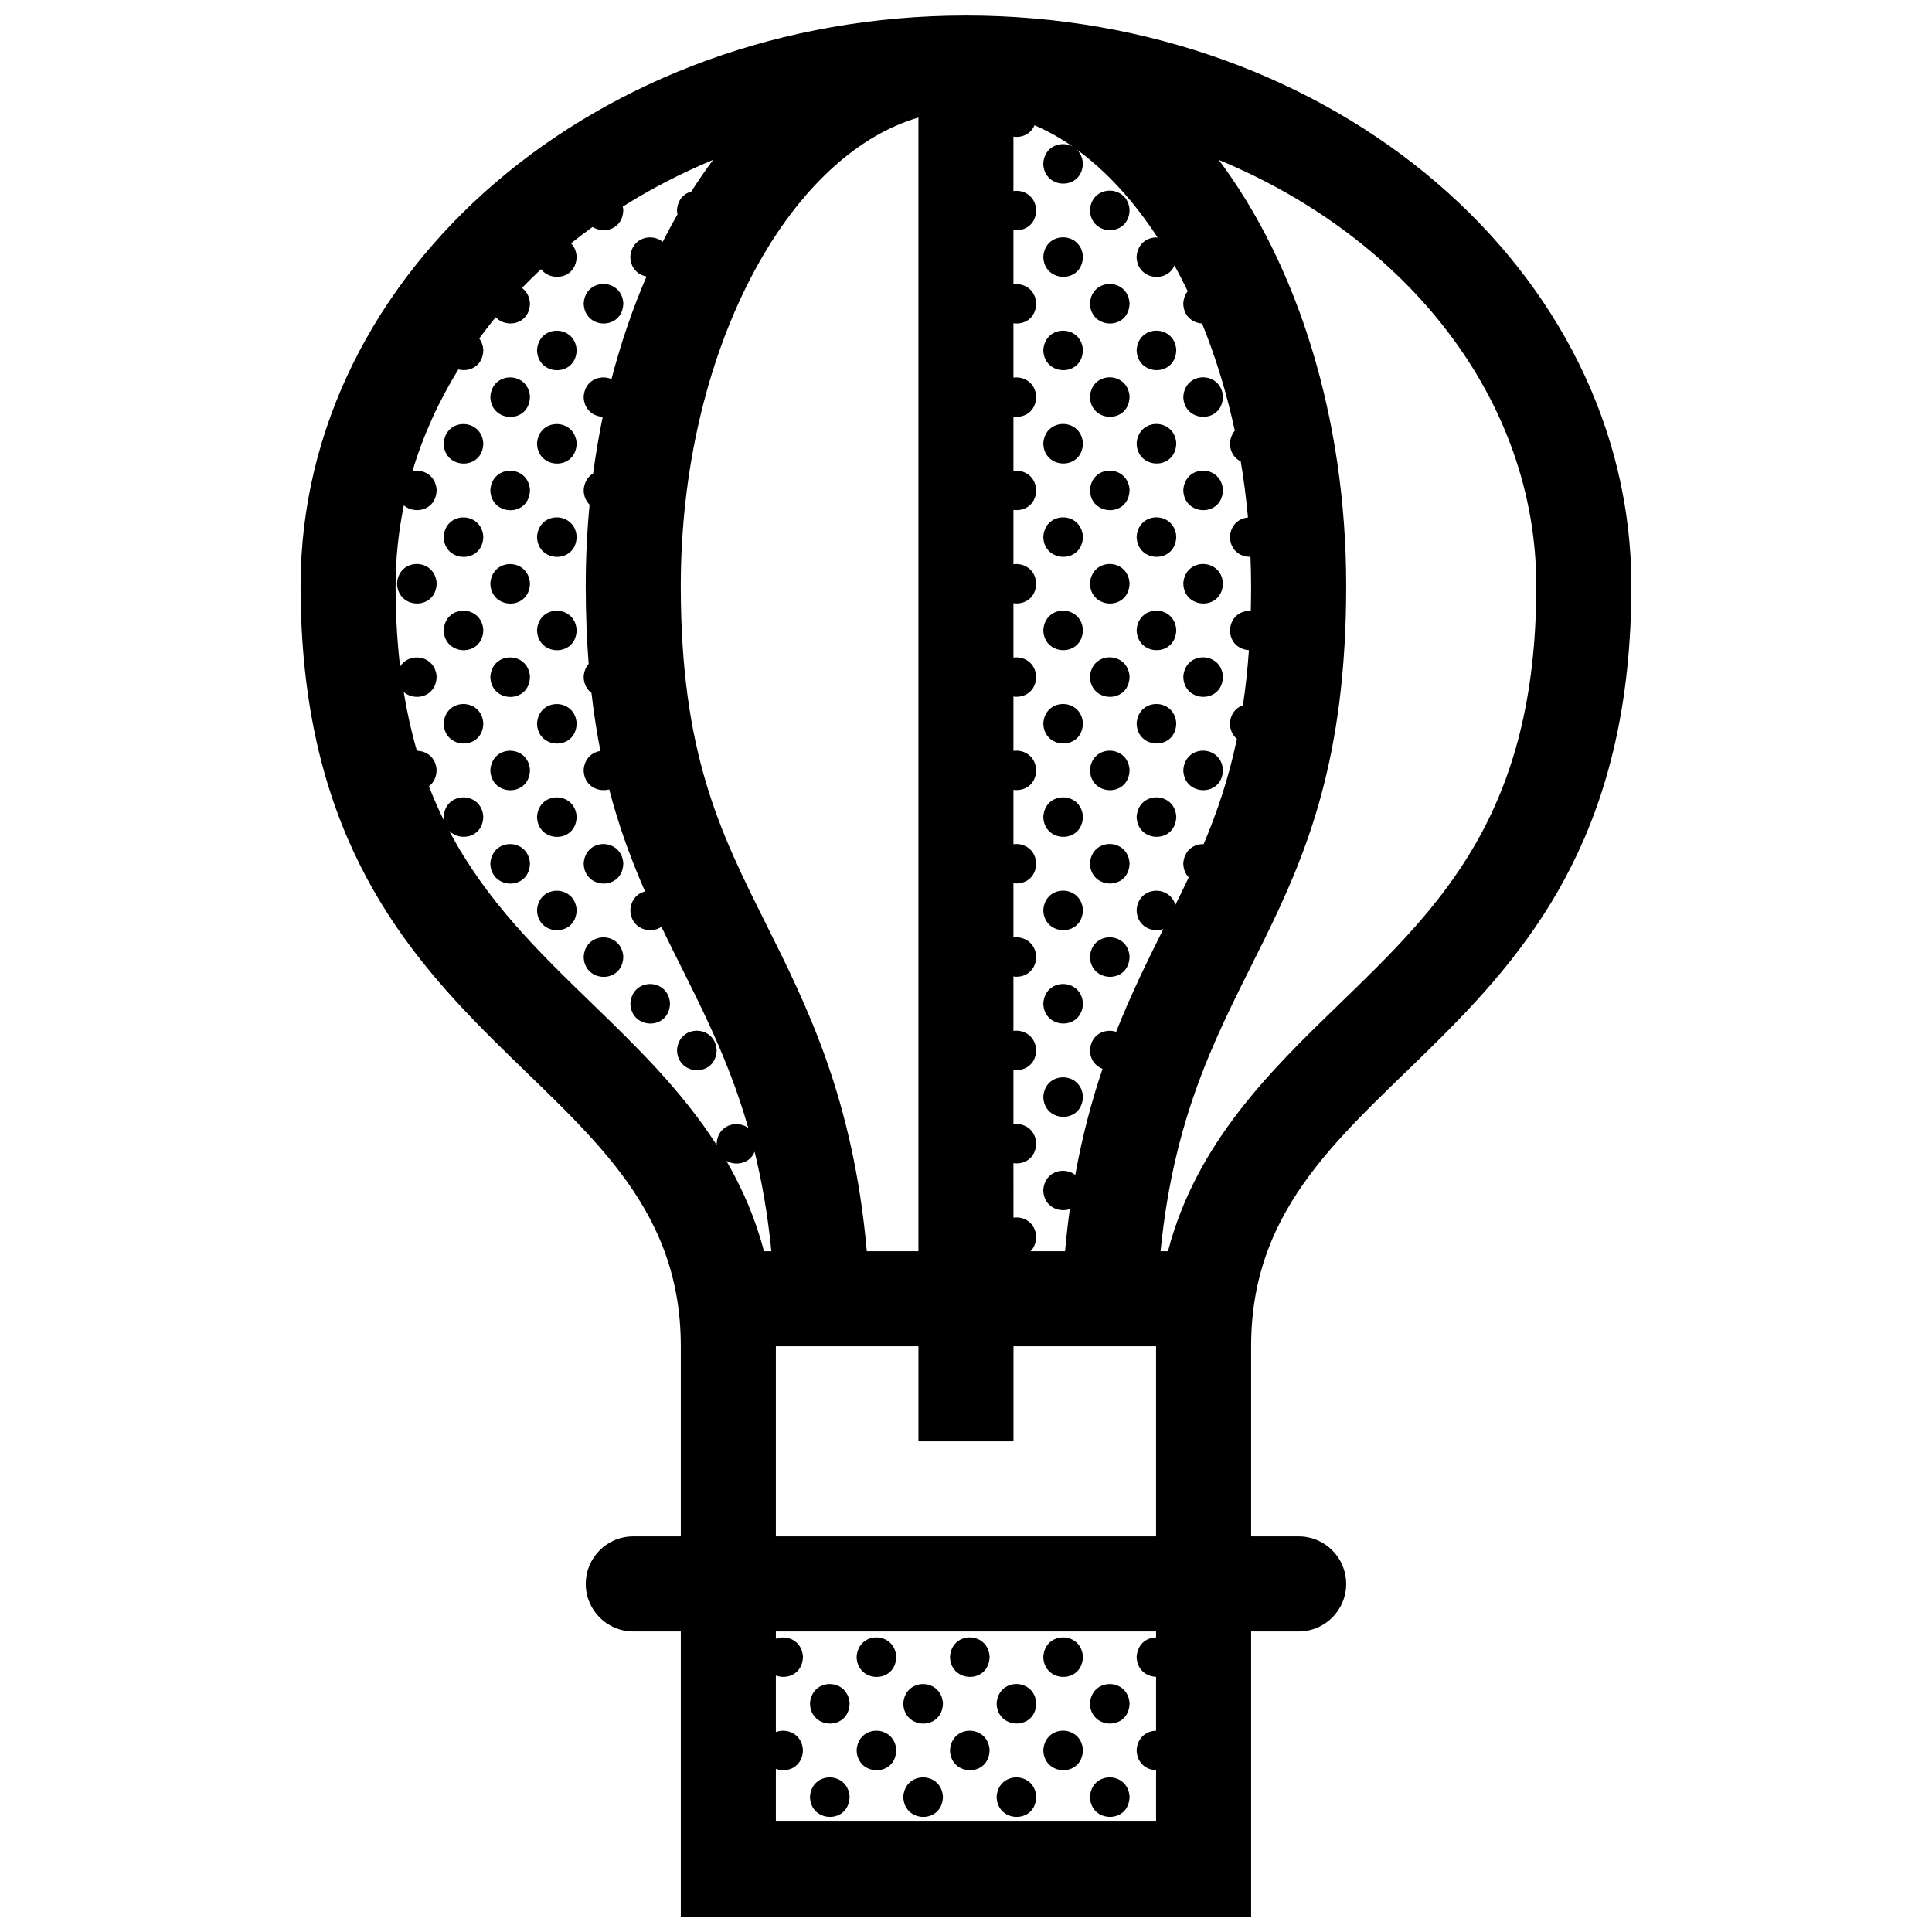 <?xml version="1.0" encoding="UTF-8"?>
<!-- Uploaded to: ICON Repo, www.iconrepo.com, Generator: ICON Repo Mixer Tools -->
<svg width="800px" height="800px" version="1.1" viewBox="144 144 512 512" xmlns="http://www.w3.org/2000/svg">
 <defs>
  <clipPath id="a">
   <path d="m223 148.09h354v503.81h-354z"/>
  </clipPath>
 </defs>
 <g clip-path="url(#a)">
  <path d="m420.49 212.03c0.457-6.906 10.062-6.777 10.5-0.031-0.141 7.266-10.352 7.027-10.5 0.031zm10.5 24.707c-0.438-6.746-10.039-6.871-10.5 0.031 0.148 6.992 10.359 7.234 10.5-0.031zm-169.41 98.969c0.145 6.992 10.363 7.234 10.504-0.031-0.438-6.746-10.039-6.871-10.504 0.031zm181.77 12.336c-0.438-6.746-10.039-6.871-10.5 0.035 0.148 6.996 10.359 7.231 10.5-0.035zm-12.363-61.836c-0.438-6.746-10.039-6.871-10.5 0.035 0.148 6.992 10.359 7.231 10.5-0.035zm12.363 111.3c-0.438-6.746-10.039-6.871-10.5 0.031 0.148 6.992 10.359 7.234 10.5-0.031zm0-24.734c-0.438-6.742-10.039-6.871-10.5 0.031 0.148 6.996 10.359 7.238 10.5-0.031zm-12.363 61.832c-0.438-6.742-10.039-6.867-10.5 0.035 0.148 6.996 10.359 7.238 10.5-0.035zm-121.8-210.24c-0.438-6.746-10.047-6.879-10.5 0.031 0.141 6.996 10.359 7.231 10.5-0.031zm-59.969 74.234c0.145 6.992 10.359 7.234 10.5-0.031-0.434-6.746-10.039-6.875-10.5 0.031zm181.77 111.28c-0.438-6.746-10.039-6.879-10.5 0.031 0.148 6.992 10.359 7.227 10.5-0.031zm0-98.945c-0.438-6.746-10.039-6.871-10.5 0.031 0.148 7 10.359 7.238 10.5-0.031zm0 24.738c-0.438-6.746-10.039-6.871-10.5 0.031 0.148 6.992 10.359 7.234 10.5-0.031zm0 49.469c-0.438-6.742-10.039-6.871-10.5 0.031 0.148 6.996 10.359 7.234 10.5-0.031zm0-24.73c-0.438-6.746-10.039-6.871-10.5 0.031 0.148 6.992 10.359 7.227 10.5-0.031zm0-98.945c-0.438-6.746-10.039-6.879-10.5 0.031 0.148 7 10.359 7.238 10.5-0.031zm37.105 86.574c-0.438-6.746-10.039-6.871-10.504 0.035 0.145 6.996 10.359 7.231 10.504-0.035zm-12.367-86.574c-0.438-6.746-10.039-6.879-10.504 0.031 0.145 7 10.355 7.238 10.504-0.031zm-12.375 61.84c-0.438-6.746-10.039-6.879-10.5 0.031 0.148 6.996 10.359 7.238 10.5-0.031zm12.375-37.102c-0.438-6.746-10.039-6.871-10.504 0.035 0.145 6.992 10.355 7.231 10.504-0.035zm12.367 37.102c-0.438-6.746-10.039-6.879-10.504 0.031 0.145 6.996 10.359 7.238 10.504-0.031zm0-74.207c-0.438-6.746-10.039-6.871-10.504 0.031 0.145 6.996 10.359 7.238 10.504-0.031zm0 49.473c-0.438-6.746-10.039-6.871-10.504 0.031 0.145 6.992 10.359 7.234 10.504-0.031zm0-24.734c-0.438-6.746-10.039-6.879-10.504 0.031 0.145 6.996 10.359 7.231 10.504-0.031zm-12.367 37.098c-0.438-6.746-10.039-6.871-10.504 0.031 0.145 7 10.355 7.238 10.504-0.031zm0 24.738c-0.438-6.746-10.039-6.871-10.504 0.031 0.145 6.992 10.355 7.234 10.504-0.031zm-12.375-61.836c-0.438-6.746-10.039-6.879-10.5 0.031 0.148 6.996 10.359 7.231 10.5-0.031zm0 24.734c-0.438-6.746-10.039-6.871-10.5 0.031 0.148 6.992 10.359 7.234 10.5-0.031zm0-49.473c-0.438-6.746-10.039-6.871-10.5 0.031 0.148 6.996 10.359 7.238 10.5-0.031zm0-24.73c-0.438-6.746-10.039-6.879-10.5 0.031 0.148 6.996 10.359 7.231 10.5-0.031zm12.375 136.04c-0.438-6.746-10.039-6.871-10.504 0.031 0.145 6.992 10.355 7.227 10.504-0.031zm-12.375-160.78c-0.438-6.746-10.039-6.871-10.5 0.031 0.148 6.996 10.359 7.238 10.5-0.031zm12.375 37.105c-0.438-6.746-10.039-6.871-10.504 0.031 0.145 6.992 10.355 7.234 10.504-0.031zm-24.738 371.02c-0.438-6.742-10.039-6.867-10.5 0.035 0.148 6.992 10.359 7.238 10.5-0.035zm-12.367-12.367c-0.434-6.742-10.039-6.867-10.5 0.035 0.152 6.996 10.363 7.238 10.5-0.035zm-107.56-185.47c0.141 6.996 10.359 7.234 10.5-0.031-0.441-6.746-10.043-6.879-10.5 0.031zm95.199 173.11c-0.438-6.746-10.039-6.871-10.504 0.035 0.148 7 10.363 7.238 10.504-0.035zm-144.68-272.05c0.145 6.996 10.363 7.234 10.504-0.031-0.438-6.75-10.039-6.875-10.504 0.031zm61.84 111.31c0.145 6.996 10.359 7.234 10.504-0.035-0.438-6.746-10.047-6.871-10.504 0.035zm119.93 173.11c-0.438-6.742-10.039-6.867-10.5 0.035 0.148 6.996 10.359 7.238 10.5-0.035zm0 24.734c-0.438-6.746-10.039-6.871-10.5 0.031 0.148 6.996 10.359 7.238 10.5-0.031zm-12.363-37.102c-0.438-6.746-10.039-6.871-10.5 0.035 0.148 7 10.359 7.238 10.5-0.035zm-61.832 12.367c-0.438-6.742-10.039-6.867-10.5 0.035 0.141 6.996 10.359 7.238 10.5-0.035zm37.102 12.367c-0.438-6.742-10.039-6.867-10.504 0.035 0.148 6.992 10.363 7.238 10.504-0.035zm-24.734 0c-0.438-6.742-10.047-6.867-10.504 0.035 0.148 6.992 10.363 7.238 10.504-0.035zm194.8-308.51c0 125.95-100.76 125.95-100.76 201.52v50.383h12.594c6.961 0 12.594 5.633 12.594 12.594 0.004 6.961-5.629 12.594-12.594 12.594h-12.594v75.57h-151.14v-75.57h-12.594c-6.961 0-12.594-5.633-12.594-12.594 0-6.961 5.633-12.594 12.594-12.594l12.594-0.004v-50.379c0-75.57-100.76-75.57-100.76-201.52 0-83.469 78.969-151.14 176.34-151.14 97.363 0 176.33 67.676 176.33 151.14zm-163.74 167.43c2.75-0.383 5.793 1.309 6.031 5.039-0.031 1.699-0.625 2.973-1.508 3.859h9.148c0.344-3.859 0.766-7.566 1.258-11.148-3.027 1.008-6.949-0.73-7.031-5.043 0.332-5.031 5.523-6.312 8.48-4.031 1.895-10.465 4.383-19.719 7.227-28.113-1.812-0.68-3.281-2.344-3.336-4.957 0.281-4.242 4-5.812 6.934-4.852 3.953-9.98 8.305-18.797 12.504-27.215-3.031 1.031-6.984-0.707-7.074-5.039 0.43-6.41 8.727-6.746 10.27-1.367 1.203-2.438 2.387-4.863 3.535-7.297-0.84-0.875-1.406-2.109-1.438-3.703 0.238-3.523 2.836-5.195 5.394-5.109 3.551-8.402 6.609-17.348 8.82-27.895-1.074-0.887-1.812-2.254-1.848-4.098 0.172-2.613 1.652-4.211 3.449-4.832 0.684-4.543 1.215-9.391 1.582-14.594-2.516-0.109-4.961-1.898-5.031-5.305 0.238-3.578 2.922-5.25 5.523-5.106 0.051-2.156 0.086-4.352 0.086-6.629 0-2.586-0.07-5.144-0.168-7.691-2.644 0.082-5.367-1.719-5.441-5.305 0.211-3.234 2.434-4.914 4.777-5.106-0.457-5.047-1.094-10.012-1.914-14.867-1.594-0.781-2.816-2.383-2.863-4.766 0.098-1.422 0.578-2.539 1.289-3.371-2.172-10.086-5.106-19.629-8.68-28.418-2.492-0.137-4.914-1.934-4.977-5.309 0.09-1.355 0.527-2.422 1.184-3.238-1.129-2.336-2.297-4.621-3.523-6.82-2.023 4.766-9.898 3.828-10.031-2.309 0.242-3.594 2.957-5.266 5.566-5.109-6.289-9.645-13.523-17.562-21.402-23.301 0.875 0.852 1.5 2.055 1.602 3.648-0.141 7.266-10.359 7.027-10.5 0.031 0.309-4.656 4.762-6.098 7.773-4.492-3.266-2.273-6.637-4.144-10.098-5.633-0.973 2.367-3.367 3.352-5.578 3.019v14.402c2.75-0.383 5.793 1.316 6.031 5.039-0.074 4-3.211 5.715-6.031 5.289v14.402c2.75-0.383 5.793 1.309 6.031 5.039-0.074 4-3.211 5.715-6.031 5.285v14.402c2.75-0.383 5.793 1.316 6.031 5.039-0.074 4-3.211 5.715-6.031 5.289v14.402c2.75-0.383 5.793 1.309 6.031 5.039-0.074 4-3.211 5.715-6.031 5.289v14.402c2.75-0.383 5.793 1.316 6.031 5.039-0.074 4-3.211 5.715-6.031 5.289v14.402c2.75-0.383 5.793 1.309 6.031 5.039-0.074 4-3.211 5.715-6.031 5.289v14.402c2.75-0.387 5.793 1.309 6.031 5.039-0.074 4-3.211 5.719-6.031 5.289v14.41c2.75-0.387 5.793 1.309 6.031 5.039-0.074 4-3.211 5.715-6.031 5.289v14.402c2.75-0.383 5.793 1.309 6.031 5.039-0.074 4-3.211 5.715-6.031 5.285v14.41c2.75-0.383 5.793 1.316 6.031 5.039-0.074 4-3.211 5.715-6.031 5.289v14.402c2.75-0.383 5.793 1.316 6.031 5.039-0.074 4.004-3.211 5.719-6.031 5.297zm-88.168-167.43c0 44.426 10.453 65.312 22.535 89.496 10.949 21.922 23.148 46.273 26.766 86.836h13.676v-300.44c-35.215 10.332-62.977 62.977-62.977 124.11zm9.504 147.77c0.328-4.984 5.41-6.281 8.387-4.098-6.035-21.039-14.895-36.426-23.016-53.289-3.055 2.035-8.141 0.48-8.242-4.449 0.188-2.828 1.91-4.449 3.898-4.949-3.582-8.176-6.863-16.953-9.496-27.039-2.984 0.828-6.688-0.918-6.777-5.113 0.207-3.078 2.227-4.75 4.445-5.074-0.945-4.812-1.75-9.926-2.371-15.383-1.184-0.883-2.031-2.309-2.07-4.281 0.102-1.449 0.598-2.586 1.328-3.422-0.5-6.394-0.777-13.258-0.777-20.672 0-7.305 0.352-14.488 1.02-21.52-0.918-0.887-1.531-2.172-1.566-3.856 0.141-2.137 1.16-3.598 2.508-4.398 0.68-5.109 1.531-10.121 2.543-15.027-2.519-0.105-4.984-1.895-5.055-5.309 0.297-4.453 4.387-5.965 7.379-4.68 2.484-9.578 5.606-18.68 9.281-27.195-2.238-0.402-4.231-2.16-4.293-5.231 0.332-5.094 5.644-6.348 8.586-3.953 1.258-2.488 2.559-4.918 3.914-7.273-0.074-0.359-0.121-0.73-0.133-1.133 0.188-2.777 1.844-4.402 3.793-4.926 1.855-2.906 3.785-5.703 5.789-8.383-8.469 3.508-16.48 7.668-23.961 12.383 0.059 0.293 0.125 0.574 0.152 0.891-0.102 5.059-5.074 6.469-8.141 4.504-1.949 1.41-3.863 2.848-5.719 4.336 0.82 0.84 1.395 2.004 1.492 3.527-0.109 5.859-6.769 6.832-9.422 3.324-1.742 1.621-3.426 3.281-5.062 4.973 1.148 0.84 1.996 2.191 2.117 4.07-0.109 5.629-6.254 6.731-9.082 3.699-1.516 1.832-2.957 3.715-4.359 5.613 0.594 0.789 0.996 1.805 1.078 3.055-0.086 4.281-3.656 5.934-6.613 5.152-5.231 8.484-9.34 17.516-12.168 26.973 2.84-0.605 6.156 1.066 6.41 4.969-0.105 5.371-5.707 6.629-8.688 4.098-1.422 6.941-2.184 14.055-2.184 21.316 0 7.691 0.418 14.801 1.195 21.406 2.414-3.988 9.305-3.031 9.672 2.66-0.105 5.391-5.75 6.641-8.715 4.074 0.906 5.547 2.074 10.727 3.492 15.578 2.504 0.012 5.004 1.707 5.223 5.078-0.039 2.023-0.863 3.461-2.031 4.328 1.238 3.188 2.574 6.242 4.019 9.16-0.066-0.344-0.117-0.699-0.125-1.09 0.465-6.906 10.066-6.777 10.504-0.031-0.109 5.594-6.176 6.723-9.035 3.758 9.859 18.656 23.75 32.109 38.062 45.969 11.395 11.047 23.562 22.836 32.859 37.352-0.012-0.152-0.047-0.301-0.047-0.473zm14.504 28.562c-0.973-9.805-2.516-18.48-4.445-26.363-1.25 3.113-4.934 3.875-7.488 2.414 4.203 7.234 7.664 15.145 9.969 23.949zm101.95 100.76h-100.76v1.934c2.977-1.117 6.902 0.5 7.18 4.75-0.09 4.551-4.137 6.16-7.18 5.004v14.977c2.977-1.117 6.902 0.5 7.18 4.75-0.09 4.555-4.137 6.16-7.18 4.996v13.969h100.76v-13.617c-2.555-0.059-5.082-1.848-5.152-5.309 0.227-3.41 2.68-5.094 5.152-5.125v-14.305c-2.555-0.066-5.082-1.855-5.152-5.309 0.227-3.41 2.68-5.098 5.152-5.129zm0-75.57h-37.785v25.191h-25.191v-25.191h-37.785v50.383h100.76zm100.76-201.52c0-49.414-34.324-92.262-84.145-112.88 20.711 27.68 33.766 67.992 33.766 112.88 0 91.578-41.609 99.93-49.195 176.33h1.965c7.551-28.832 27.402-48.043 45.336-65.434 26.887-26.027 52.273-50.605 52.273-110.9zm-181.98 320.88c-0.438-6.746-10.039-6.871-10.5 0.031 0.141 6.996 10.359 7.238 10.5-0.031zm12.367-37.102c-0.438-6.746-10.047-6.871-10.504 0.035 0.148 7 10.363 7.238 10.504-0.035zm12.371 12.367c-0.438-6.742-10.047-6.867-10.504 0.035 0.145 6.996 10.355 7.238 10.504-0.035zm0 24.734c-0.438-6.746-10.047-6.871-10.504 0.031 0.145 6.996 10.355 7.238 10.504-0.031zm24.727 0c-0.434-6.746-10.039-6.871-10.5 0.031 0.152 6.996 10.363 7.238 10.5-0.031zm-144.67-370.98c0.145 6.996 10.359 7.234 10.5-0.031-0.434-6.75-10.043-6.875-10.5 0.031zm0 74.207c0.145 6.992 10.359 7.234 10.5-0.031-0.434-6.75-10.043-6.879-10.5 0.031zm0 24.73c0.145 6.992 10.359 7.234 10.5-0.035-0.434-6.742-10.043-6.871-10.5 0.035zm0-74.207c0.145 6.996 10.359 7.234 10.5-0.031-0.434-6.742-10.043-6.875-10.5 0.031zm0 24.738c0.145 6.992 10.359 7.234 10.5-0.031-0.434-6.746-10.043-6.875-10.5 0.031zm-12.371-12.367c0.145 6.992 10.363 7.234 10.504-0.035-0.438-6.742-10.039-6.875-10.504 0.035zm12.371 86.574c0.145 6.996 10.359 7.234 10.5-0.031-0.434-6.746-10.043-6.875-10.5 0.031zm-12.371-111.31c0.145 6.992 10.363 7.234 10.504-0.031-0.438-6.742-10.039-6.875-10.504 0.031zm24.742 0c0.141 6.992 10.359 7.234 10.5-0.031-0.438-6.742-10.047-6.875-10.5 0.031zm0 123.67c0.141 6.996 10.359 7.234 10.5-0.031-0.438-6.746-10.047-6.871-10.5 0.031zm0-148.41c0.141 6.992 10.359 7.234 10.5-0.031-0.438-6.746-10.047-6.879-10.5 0.031zm12.363 136.04c0.145 6.996 10.359 7.234 10.5-0.031-0.438-6.746-10.047-6.875-10.5 0.031zm0 24.73c0.145 6.992 10.359 7.234 10.5-0.031-0.438-6.742-10.047-6.871-10.5 0.031zm-12.363-111.3c0.141 6.992 10.359 7.234 10.5-0.035-0.438-6.742-10.047-6.875-10.5 0.035zm0 24.734c0.141 6.996 10.359 7.234 10.5-0.031-0.438-6.75-10.047-6.875-10.5 0.031zm0 49.469c0.141 6.992 10.359 7.234 10.5-0.031-0.438-6.742-10.047-6.875-10.5 0.031zm0-24.734c0.141 6.992 10.359 7.234 10.5-0.031-0.438-6.746-10.047-6.871-10.5 0.031z"/>
 </g>
</svg>